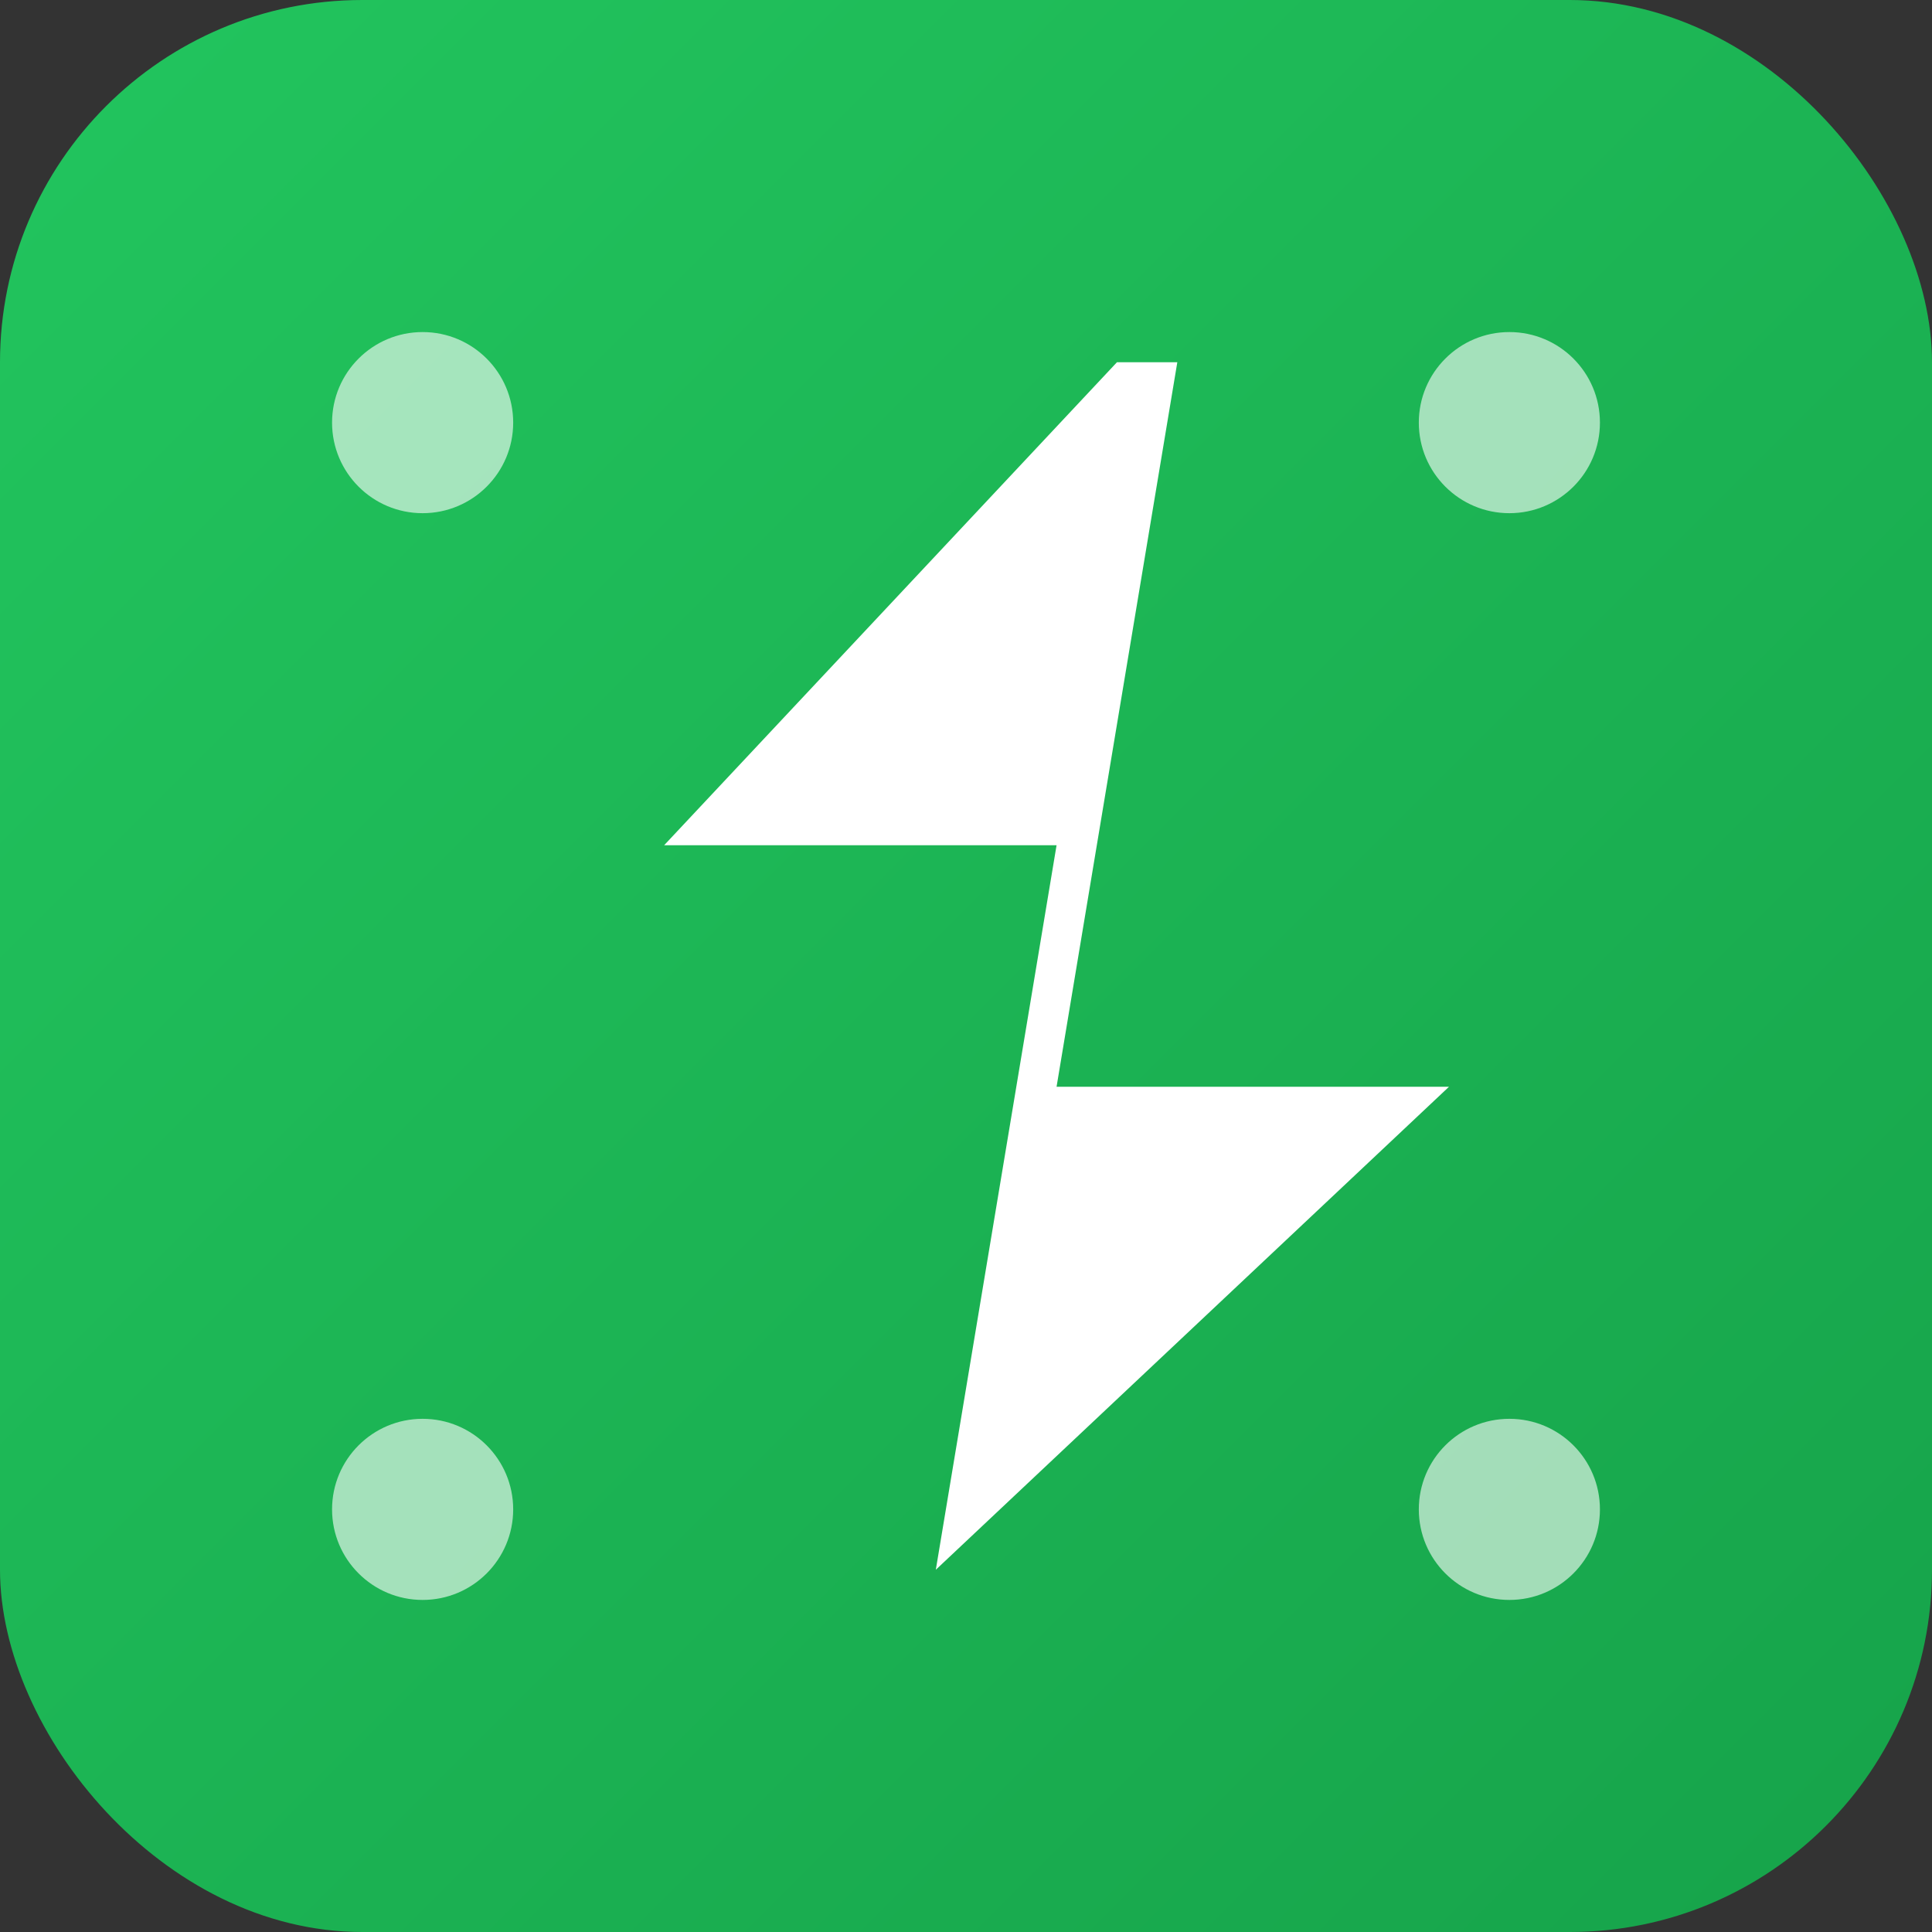 <svg width="32" height="32" viewBox="0 0 32 32" fill="none" xmlns="http://www.w3.org/2000/svg">
  <rect x="0" y="0" width="32" height="32" fill="#333333" stroke="none"/>
  <!-- Background circle with gradient -->
  <defs>
    <linearGradient id="bg-gradient" x1="0%" y1="0%" x2="100%" y2="100%">
      <stop offset="0%" style="stop-color:#22c55e;stop-opacity:1" />
      <stop offset="100%" style="stop-color:#16a34a;stop-opacity:1" />
    </linearGradient>
  </defs>
  
  <!-- Background -->
  <rect width="32" height="32" rx="6" fill="url(#bg-gradient)"/>
  
  <!-- Lightning bolt -->
  <path d="M18.5 6L11 14h6.5l-2 12L24 18h-6.5l2-12z" 
        fill="white" 
        stroke="none"/>
  
  <!-- Small accent dots for gym/energy theme -->
  <circle cx="7" cy="7" r="1.5" fill="white" opacity="0.6"/>
  <circle cx="25" cy="7" r="1.5" fill="white" opacity="0.6"/>
  <circle cx="7" cy="25" r="1.5" fill="white" opacity="0.6"/>
  <circle cx="25" cy="25" r="1.5" fill="white" opacity="0.6"/>
</svg>